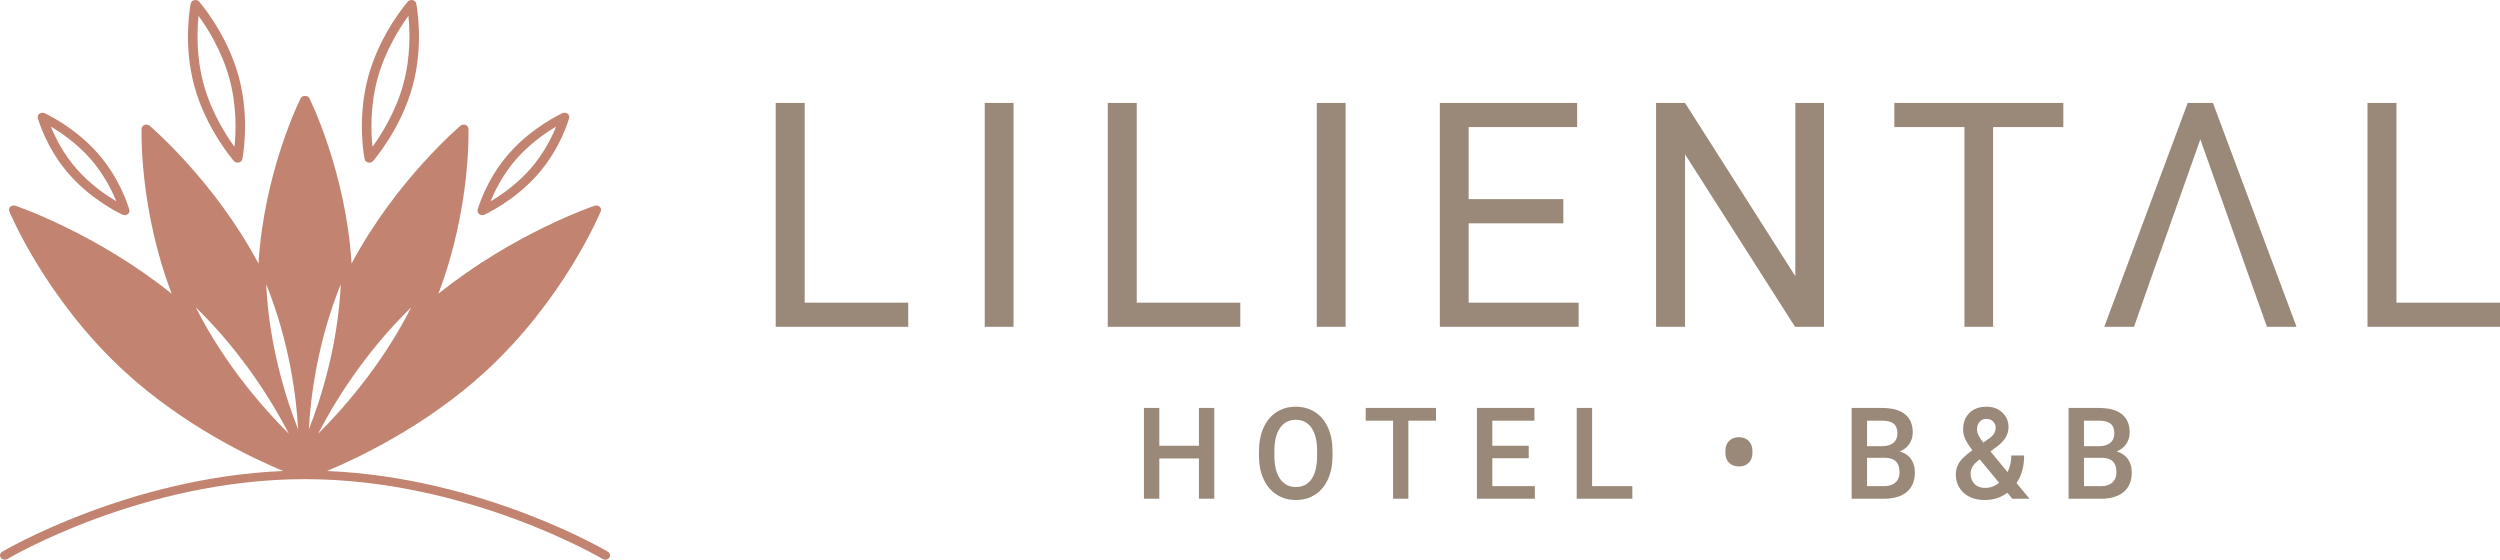 <?xml version="1.0" encoding="UTF-8"?><svg id="Ebene_1" xmlns="http://www.w3.org/2000/svg" width="335" height="75" viewBox="0 0 335 75"><defs><style>.cls-1{fill:#9a8978;}.cls-2{fill:none;}.cls-3{fill:#c28370;}</style></defs><g><path class="cls-2" d="M15.586,26.97c-.581-1.436-1.664-3.63-3.46-5.677-1.794-2.046-3.905-3.494-5.314-4.329,.581,1.436,1.664,3.63,3.459,5.677,1.795,2.046,3.905,3.494,5.314,4.329Z"/><path class="cls-2" d="M71.06,22.641c1.798-2.049,2.881-4.243,3.461-5.677-1.41,.834-3.52,2.282-5.315,4.33-1.798,2.05-2.881,4.242-3.461,5.677,1.41-.834,3.52-2.282,5.315-4.329Z"/><path class="cls-2" d="M31.42,19.671c.195-1.858,.345-5.416-.683-9.165-1.027-3.746-2.997-6.823-4.128-8.382-.195,1.858-.345,5.415,.683,9.164,1.028,3.752,2.997,6.827,4.129,8.383Z"/><path class="cls-2" d="M54.041,11.289c1.028-3.748,.878-7.305,.683-9.163-1.131,1.558-3.101,4.634-4.129,8.382-1.028,3.748-.878,7.305-.683,9.163,1.132-1.559,3.102-4.637,4.129-8.382Z"/><path class="cls-2" d="M38.705,58.121c-1.945-3.776-5.988-10.612-12.479-16.947,3.966,7.86,9.376,13.868,12.479,16.947Z"/><path class="cls-2" d="M41.378,57.555c1.533-3.875,3.888-11.08,4.287-19.473-3.184,7.882-4.06,15.355-4.287,19.473Z"/><path class="cls-2" d="M42.625,58.122c3.103-3.08,8.516-9.092,12.481-16.949-6.491,6.335-10.536,13.172-12.481,16.949Z"/><path class="cls-2" d="M39.954,57.553c-.227-4.119-1.104-11.594-4.287-19.473,.398,8.398,2.754,15.6,4.287,19.473Z"/><path class="cls-3" d="M31.346,21.58c.122,.137,.303,.216,.498,.216,.053,0,.104-.006,.155-.018,.241-.055,.427-.233,.473-.454,.011-.053,1.086-5.332-.495-11.099C30.387,4.429,26.718,.257,26.682,.217c-.156-.176-.412-.253-.652-.2-.24,.054-.426,.233-.474,.457-.044,.218-1.061,5.42,.496,11.096,1.55,5.655,5.14,9.831,5.294,10.01ZM26.608,2.125c1.132,1.559,3.101,4.636,4.128,8.382,1.028,3.749,.878,7.306,.683,9.165-1.132-1.556-3.1-4.631-4.129-8.383-1.029-3.749-.878-7.306-.683-9.164Z"/><path class="cls-3" d="M81.46,73.935c-.173-.104-16.809-9.945-37.646-10.823,4.374-1.828,13.272-6.083,21.057-13.166,10.723-9.757,15.583-21.516,15.631-21.635,.086-.212,.027-.452-.148-.61-.177-.16-.44-.214-.672-.134-.117,.039-10.859,3.686-20.942,11.801,4.392-11.527,4.039-22,4.035-22.115-.01-.226-.164-.427-.391-.513-.231-.088-.497-.045-.679,.108-.094,.079-8.676,7.365-14.593,18.47-.76-12.314-5.604-22.054-5.657-22.16-.208-.41-.952-.409-1.16-0-.053,.104-4.902,9.766-5.658,22.159-5.918-11.105-14.498-18.39-14.592-18.469-.184-.154-.45-.196-.679-.109-.228,.087-.383,.288-.393,.515-.004,.114-.357,10.588,4.036,22.115C12.946,31.274,2.183,27.606,2.065,27.566c-.231-.077-.497-.025-.673,.134-.176,.16-.234,.4-.148,.611,.048,.118,4.908,11.877,15.631,21.634,7.791,7.089,16.69,11.342,21.057,13.167C17.142,63.993,.461,73.831,.287,73.935c-.294,.176-.375,.537-.182,.804,.186,.257,.594,.337,.885,.166,.178-.107,18.065-10.696,39.872-10.7l.05,.004,.011-.003c21.735,.016,39.656,10.592,39.834,10.699,.106,.063,.226,.096,.35,.096,.043,0,.088-.004,.131-.012,.166-.031,.31-.12,.404-.249,.193-.267,.112-.628-.182-.804ZM26.227,41.175c6.49,6.335,10.533,13.17,12.479,16.947-3.103-3.079-8.512-9.087-12.479-16.947Zm9.44-3.095c3.183,7.879,4.06,15.354,4.287,19.473-1.533-3.873-3.889-11.075-4.287-19.473Zm9.998,.002c-.398,8.393-2.754,15.598-4.287,19.473,.226-4.117,1.103-11.59,4.287-19.473Zm9.442,3.091c-3.966,7.857-9.378,13.869-12.481,16.949,1.945-3.776,5.991-10.613,12.481-16.949Z"/><path class="cls-3" d="M9.272,23.365c3.094,3.527,6.987,5.33,7.152,5.406,.089,.04,.188,.061,.286,.061h.067l.007-.004c.32-.031,.57-.278,.57-.577,0-.083-.019-.164-.041-.199-.118-.412-1.235-4.116-4.188-7.482-3.093-3.527-6.986-5.33-7.151-5.405-.222-.102-.492-.076-.686,.065-.194,.14-.281,.373-.222,.592,.044,.163,1.119,4.023,4.204,7.542Zm2.854-2.071c1.795,2.047,2.878,4.241,3.46,5.677-1.409-.835-3.519-2.283-5.314-4.329-1.796-2.047-2.878-4.241-3.459-5.677,1.409,.835,3.519,2.283,5.314,4.329Z"/><path class="cls-3" d="M64.223,28.705c.113,.082,.254,.127,.399,.127,.098,0,.197-.022,.286-.062,.165-.075,4.059-1.878,7.151-5.405,3.105-3.54,4.162-7.381,4.205-7.543,.059-.219-.028-.452-.222-.592-.194-.141-.463-.167-.685-.065-.164,.075-4.058,1.878-7.151,5.405-3.087,3.52-4.161,7.38-4.205,7.543-.059,.219,.028,.451,.222,.592Zm4.983-7.412c1.795-2.048,3.906-3.496,5.315-4.33-.58,1.435-1.663,3.628-3.461,5.677-1.795,2.048-3.905,3.495-5.315,4.329,.58-1.435,1.663-3.627,3.461-5.677Z"/><path class="cls-3" d="M49.329,21.778c.051,.012,.105,.019,.159,.019,.194,0,.375-.079,.499-.218,.152-.173,3.729-4.301,5.294-10.009,1.557-5.676,.54-10.877,.495-11.098-.046-.222-.232-.401-.472-.455-.242-.055-.498,.023-.653,.198-.037,.041-3.704,4.212-5.295,10.009-1.588,5.788-.507,11.047-.496,11.098,.046,.222,.232,.401,.468,.454Zm1.267-11.271c1.028-3.748,2.997-6.824,4.129-8.382,.195,1.858,.345,5.416-.683,9.163-1.027,3.745-2.997,6.823-4.129,8.382-.195-1.858-.345-5.415,.683-9.163Z"/></g><g><path class="cls-1" d="M103.945,13.791v30h17.758v-3.235h-13.876V13.791h-3.882Zm28.01,30h3.861V13.791h-3.861v30Zm16.486-30v30h17.758v-3.235h-13.876V13.791h-3.881Zm28.009,30h3.861V13.791h-3.861v30Zm16.487-30v30h18.602v-3.235h-14.741v-10.633h12.69v-3.235h-12.69v-9.664h14.54v-3.235h-18.401Zm47.637,0v23.221l-14.781-23.221h-3.881v30h3.881V20.673l14.741,23.118h3.881V13.791h-3.841Zm13.269,0v3.235h9.391v26.765h3.841V17.026h9.412v-3.235h-22.644Zm39.311,0l-11.181,30h3.982l2.755-7.85,1.167-3.235,4.967-14.032,4.987,14.032,1.146,3.235,2.796,7.85h3.962l-11.201-30h-3.379Zm24.088,0v30h17.758v-3.235h-13.876V13.791h-3.881Z"/><path class="cls-1" d="M279.25,56.371h2.006c.707,0,1.228,.133,1.562,.401,.334,.268,.501,.702,.501,1.303,0,.546-.181,.968-.542,1.266-.362,.298-.863,.447-1.505,.447h-2.022v-3.417Zm2.463,4.971c1.261,.029,1.892,.674,1.892,1.939,0,.585-.182,1.042-.546,1.37-.364,.329-.87,.493-1.517,.493h-2.291v-3.802h2.463Zm-.196,5.49c1.332,0,2.356-.307,3.07-.919s1.072-1.49,1.072-2.632c0-.691-.175-1.282-.526-1.775-.35-.493-.847-.829-1.488-1.007,.566-.245,.995-.591,1.288-1.036,.294-.446,.441-.947,.441-1.504,0-1.092-.351-1.913-1.052-2.465s-1.723-.827-3.066-.827h-4.069v12.166h4.331Zm-16.258-10.302c.228-.268,.535-.401,.922-.401,.359,0,.655,.113,.889,.339,.234,.226,.35,.497,.35,.815,0,.479-.168,.872-.505,1.178l-.253,.209-.905,.635c-.56-.707-.84-1.295-.84-1.763,0-.407,.114-.744,.342-1.011m-.669,8.322c-.353-.351-.53-.808-.53-1.37,0-.652,.326-1.231,.978-1.738l.253-.184,2.593,3.133c-.581,.457-1.207,.685-1.876,.685-.593,0-1.066-.176-1.419-.527m-1.455,1.191c.704,.638,1.643,.957,2.818,.957,1.174,0,2.185-.326,3.034-.977l.668,.81h2.3l-1.745-2.114c.685-.958,1.027-2.186,1.027-3.685h-1.721c0,.819-.166,1.563-.497,2.231l-2.291-2.774,.808-.602c.571-.424,.981-.848,1.231-1.274,.25-.426,.375-.893,.375-1.4,0-.769-.276-1.413-.828-1.934-.552-.521-1.26-.781-2.124-.781-.957,0-1.718,.277-2.283,.831-.566,.554-.848,1.307-.848,2.26,0,.39,.091,.794,.273,1.212,.182,.418,.504,.925,.967,1.52-.881,.646-1.471,1.205-1.769,1.676-.299,.471-.449,.987-.449,1.55,0,1.025,.352,1.856,1.056,2.494m-12.951-9.672h2.006c.706,0,1.227,.133,1.562,.401,.334,.268,.501,.702,.501,1.303,0,.546-.181,.968-.542,1.266-.362,.298-.863,.447-1.505,.447h-2.022v-3.417Zm2.463,4.971c1.261,.029,1.892,.674,1.892,1.939,0,.585-.182,1.042-.546,1.37-.365,.329-.87,.493-1.517,.493h-2.291v-3.802h2.463Zm-.196,5.49c1.332,0,2.356-.307,3.07-.919s1.073-1.49,1.073-2.632c0-.691-.175-1.282-.526-1.775-.35-.493-.847-.829-1.488-1.007,.565-.245,.995-.591,1.288-1.036s.44-.947,.44-1.504c0-1.092-.35-1.913-1.052-2.465-.702-.552-1.724-.827-3.066-.827h-4.069v12.166h4.33Zm-21.246-6.066c.011,.518,.181,.937,.509,1.257,.329,.321,.763,.481,1.301,.481,.56,0,1.002-.166,1.325-.497,.323-.331,.485-.759,.485-1.282v-.31c0-.546-.163-.987-.489-1.324-.327-.337-.769-.506-1.329-.506-.544,0-.98,.169-1.309,.506-.329,.337-.493,.77-.493,1.299v.376Zm-17.862-6.1h-2.063v12.166h7.454v-1.688h-5.391v-10.478Zm-8.494,5.064h-4.877v-3.359h5.643v-1.705h-7.707v12.166h7.764v-1.688h-5.7v-3.743h4.877v-1.671Zm-12.426-5.064h-9.419v1.705h3.67v10.461h2.047v-10.461h3.703v-1.705Zm-15.932,6.401c0,1.37-.246,2.412-.738,3.125-.492,.713-1.195,1.069-2.108,1.069-.902,0-1.608-.365-2.116-1.094-.509-.73-.763-1.764-.763-3.1v-.702c.011-1.309,.267-2.321,.771-3.037,.503-.716,1.2-1.073,2.092-1.073,.913,0,1.618,.359,2.116,1.078,.497,.719,.746,1.752,.746,3.1v.635Zm2.064-.677c-.006-1.186-.212-2.227-.62-3.121-.408-.894-.985-1.579-1.733-2.055-.748-.477-1.605-.714-2.573-.714-.968,0-1.826,.241-2.573,.723-.748,.482-1.327,1.177-1.737,2.085-.411,.908-.616,1.956-.616,3.142v.685c.005,1.165,.213,2.192,.624,3.084,.411,.891,.992,1.578,1.746,2.06,.752,.482,1.61,.723,2.572,.723,.973,0,1.834-.241,2.582-.723,.747-.482,1.322-1.173,1.725-2.072,.403-.9,.604-1.946,.604-3.137v-.677Zm-15.842-5.723h-2.055v5.064h-5.309v-5.064h-2.063v12.166h2.063v-5.398h5.309v5.398h2.055v-12.166Z"/></g></svg>